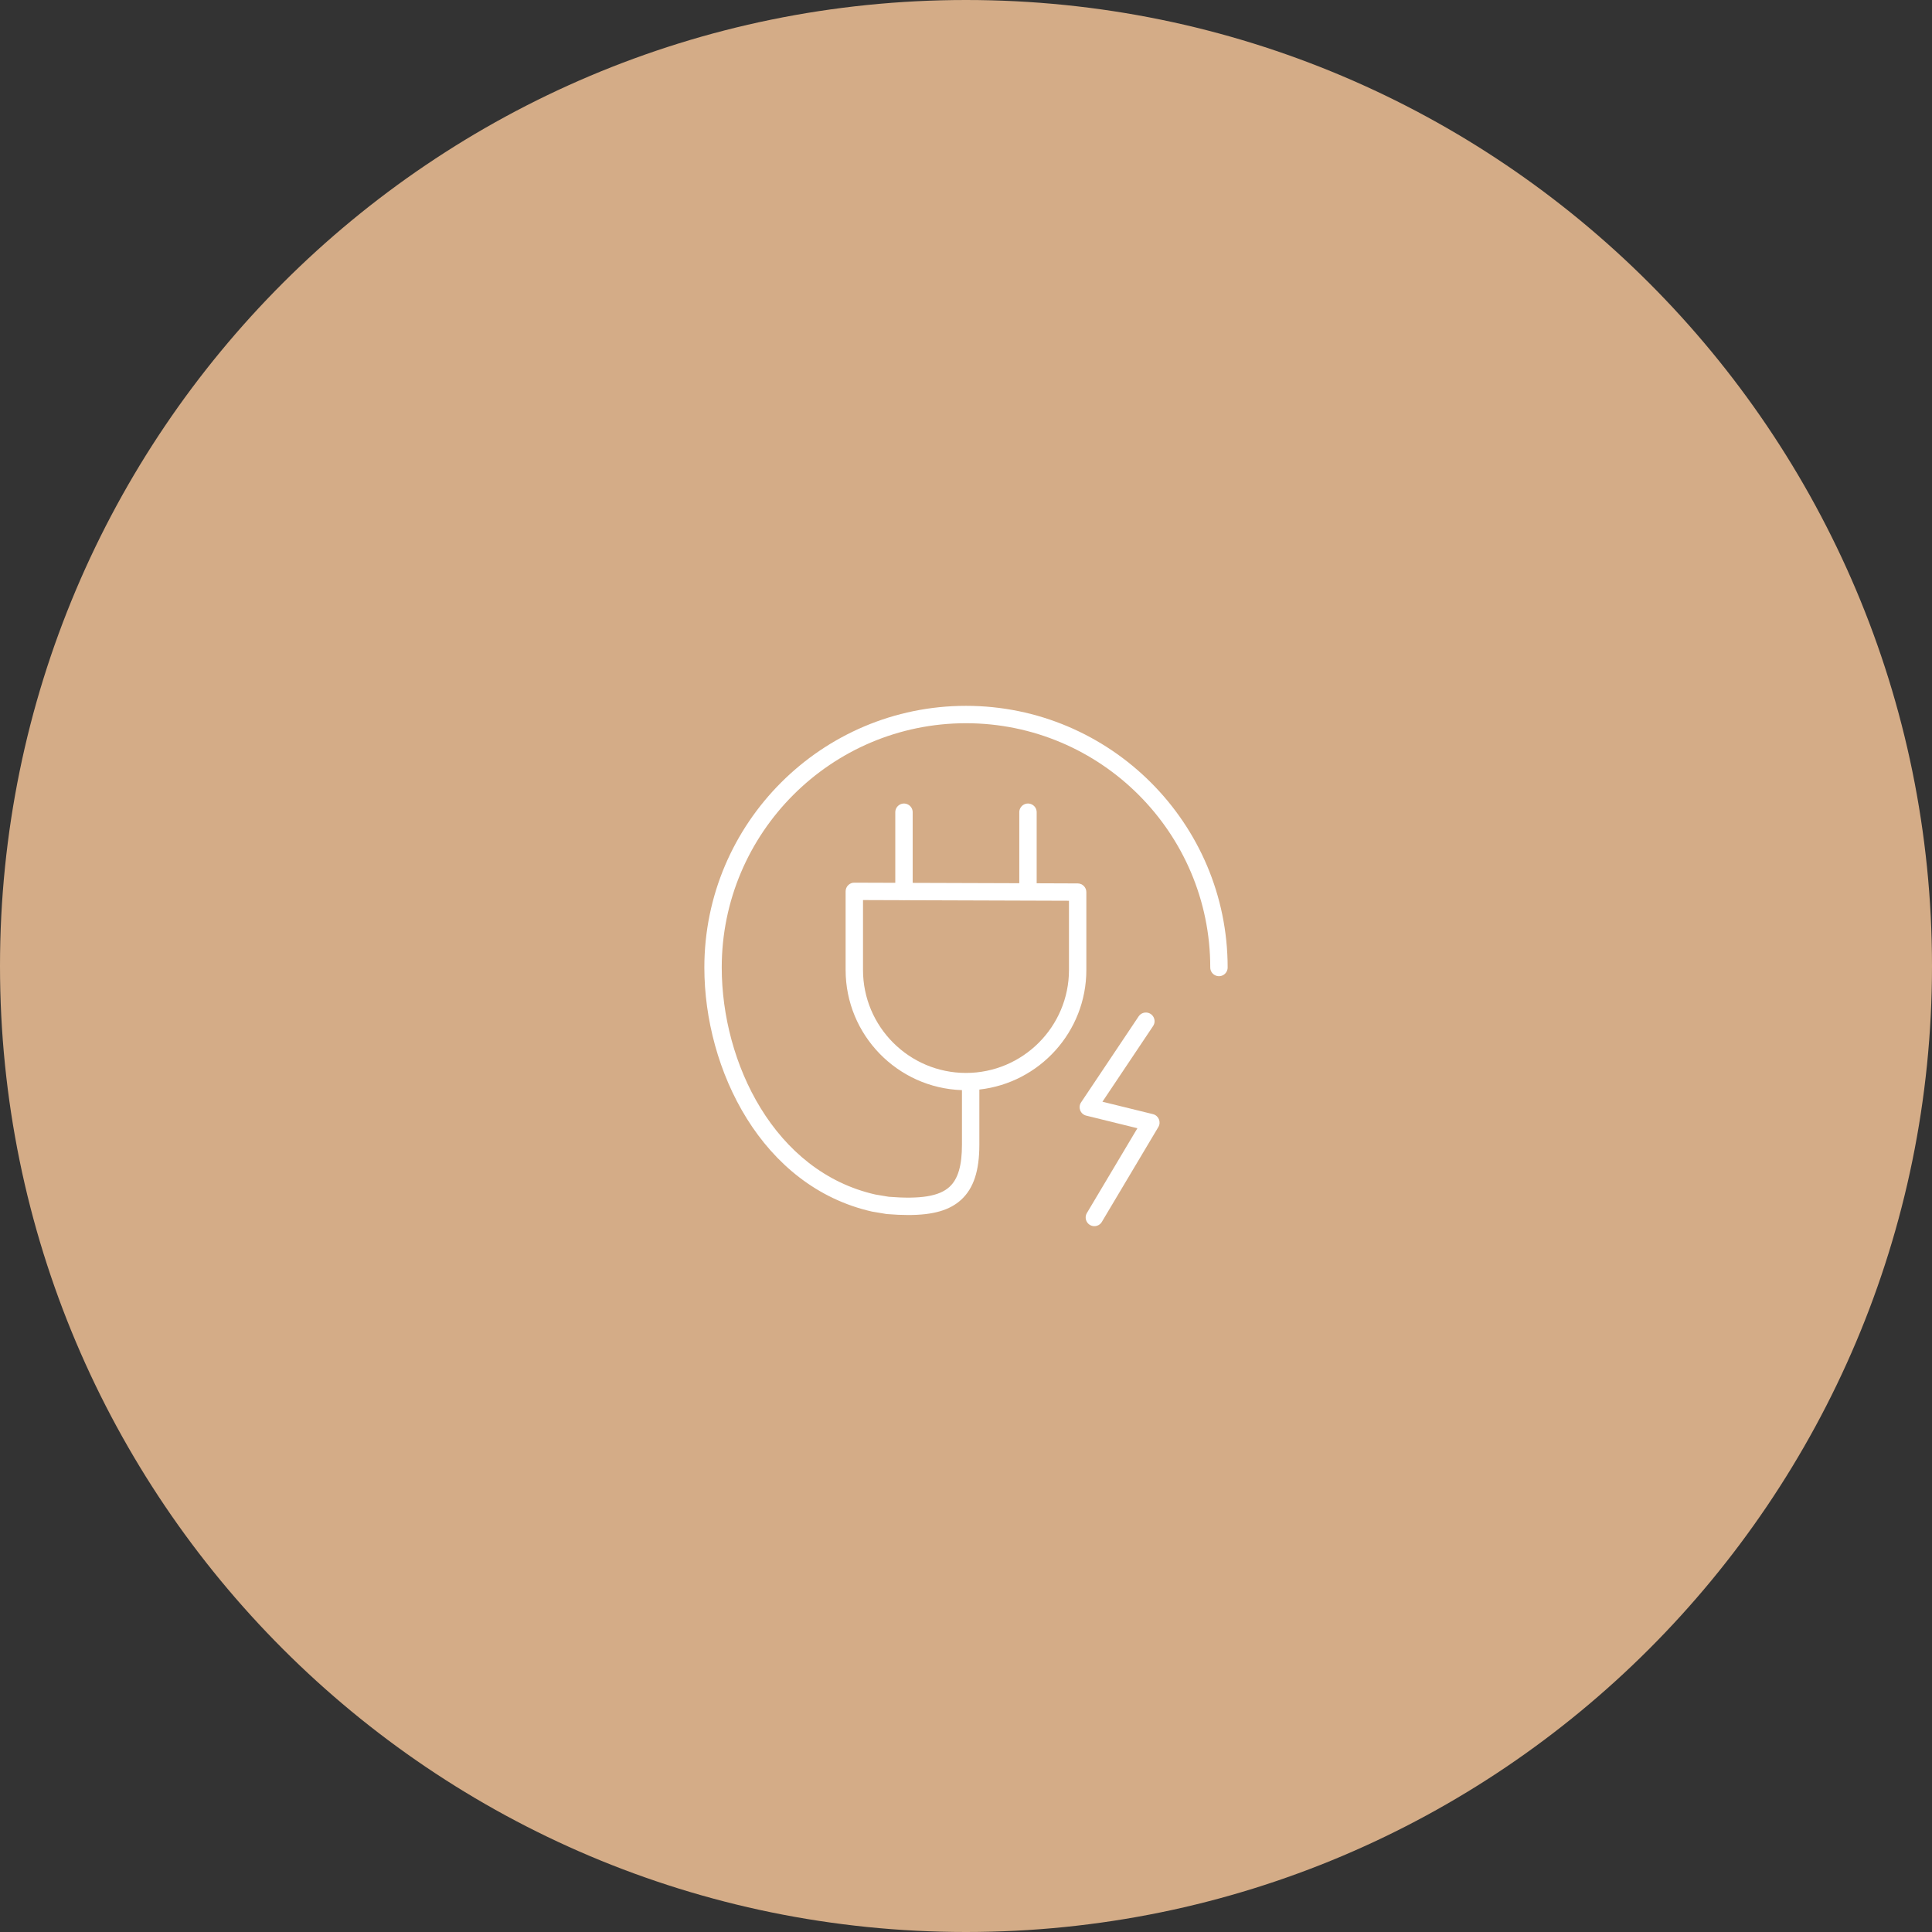 <?xml version="1.0" encoding="UTF-8"?> <svg xmlns="http://www.w3.org/2000/svg" viewBox="0 0 100.00 100.00" data-guides="{&quot;vertical&quot;:[],&quot;horizontal&quot;:[]}"><rect x="0" y="0" width="100.00" height="100.00" fill="#333333" stroke="none"/><path color="rgb(51, 51, 51)" fill-rule="evenodd" fill="#d4ac87" x="0" y="0" width="100" height="100" rx="50" ry="50" id="tSvg13afbe82c11" title="Rectangle 3" fill-opacity="1" stroke="none" stroke-opacity="1" d="M0 50C0 22.386 22.386 0 50 0H50C77.614 0 100 22.386 100 50H100C100 77.614 77.614 100 50 100H50C22.386 100 0 77.614 0 50Z"></path><path fill="#ffffff" stroke="#ffffff" fill-opacity="1" stroke-width="0" stroke-opacity="1" color="rgb(51, 51, 51)" fill-rule="evenodd" id="tSvg11044bd9066" title="Path 3" d="M59.677 57.668C58.805 57.454 57.934 57.239 57.062 57.025C57.938 55.717 58.813 54.409 59.689 53.1C59.876 52.809 59.676 52.424 59.33 52.409C59.176 52.402 59.03 52.474 58.941 52.6C57.947 54.086 56.952 55.572 55.957 57.058C55.783 57.317 55.92 57.67 56.224 57.745C57.106 57.962 57.989 58.179 58.872 58.397C58.001 59.86 57.129 61.322 56.258 62.785C56.081 63.083 56.292 63.461 56.638 63.466C56.799 63.468 56.949 63.384 57.031 63.246C58.006 61.609 58.981 59.972 59.956 58.335C60.11 58.075 59.97 57.741 59.677 57.668Z"></path><path fill="#ffffff" stroke="#ffffff" fill-opacity="1" stroke-width="0" stroke-opacity="1" color="rgb(51, 51, 51)" fill-rule="evenodd" id="tSvg3102ab98cf" title="Path 4" d="M50 36.534C42.532 36.534 36.457 42.609 36.457 50.077C36.457 55.383 39.431 61.425 45.139 62.712C45.385 62.753 45.63 62.794 45.875 62.836C45.888 62.838 45.9 62.839 45.913 62.84C46.311 62.873 46.676 62.889 47.011 62.889C48.317 62.889 49.166 62.637 49.757 62.092C50.394 61.504 50.691 60.601 50.691 59.248C50.691 58.297 50.691 57.346 50.691 56.395C53.802 56.049 56.229 53.406 56.229 50.204C56.229 48.861 56.229 47.518 56.229 46.176C56.229 45.928 56.028 45.726 55.78 45.726C55.073 45.723 54.366 45.721 53.658 45.718C53.658 44.492 53.658 43.267 53.658 42.041C53.658 41.694 53.283 41.478 52.983 41.651C52.844 41.731 52.758 41.88 52.758 42.041C52.758 43.266 52.758 44.49 52.758 45.715C50.919 45.709 49.079 45.703 47.24 45.697C47.24 44.478 47.24 43.26 47.24 42.041C47.24 41.695 46.865 41.478 46.565 41.651C46.426 41.732 46.34 41.88 46.34 42.041C46.34 43.259 46.34 44.476 46.34 45.694C45.633 45.691 44.927 45.689 44.22 45.687C44.101 45.683 43.986 45.733 43.901 45.818C43.816 45.903 43.769 46.017 43.769 46.137C43.769 47.492 43.769 48.848 43.769 50.204C43.769 53.57 46.453 56.315 49.791 56.425C49.791 57.366 49.791 58.307 49.791 59.248C49.791 60.332 49.587 61.025 49.147 61.43C48.617 61.918 47.648 62.077 46.005 61.945C45.775 61.907 45.544 61.868 45.313 61.829C40.09 60.651 37.357 55.025 37.357 50.077C37.357 43.106 43.028 37.434 50 37.434C56.971 37.434 62.643 43.106 62.643 50.077C62.643 50.423 63.018 50.64 63.318 50.467C63.457 50.386 63.543 50.238 63.543 50.077C63.543 42.609 57.468 36.534 50 36.534ZM44.669 50.204C44.669 48.998 44.669 47.793 44.669 46.587C45.361 46.59 46.053 46.592 46.746 46.594C46.761 46.596 46.775 46.599 46.791 46.599C46.805 46.599 46.819 46.596 46.833 46.595C49.665 46.604 52.497 46.614 55.33 46.623C55.33 47.817 55.33 49.01 55.33 50.203C55.33 53.143 52.938 55.535 49.999 55.535C47.06 55.535 44.669 53.143 44.669 50.204Z"></path><defs></defs></svg> 